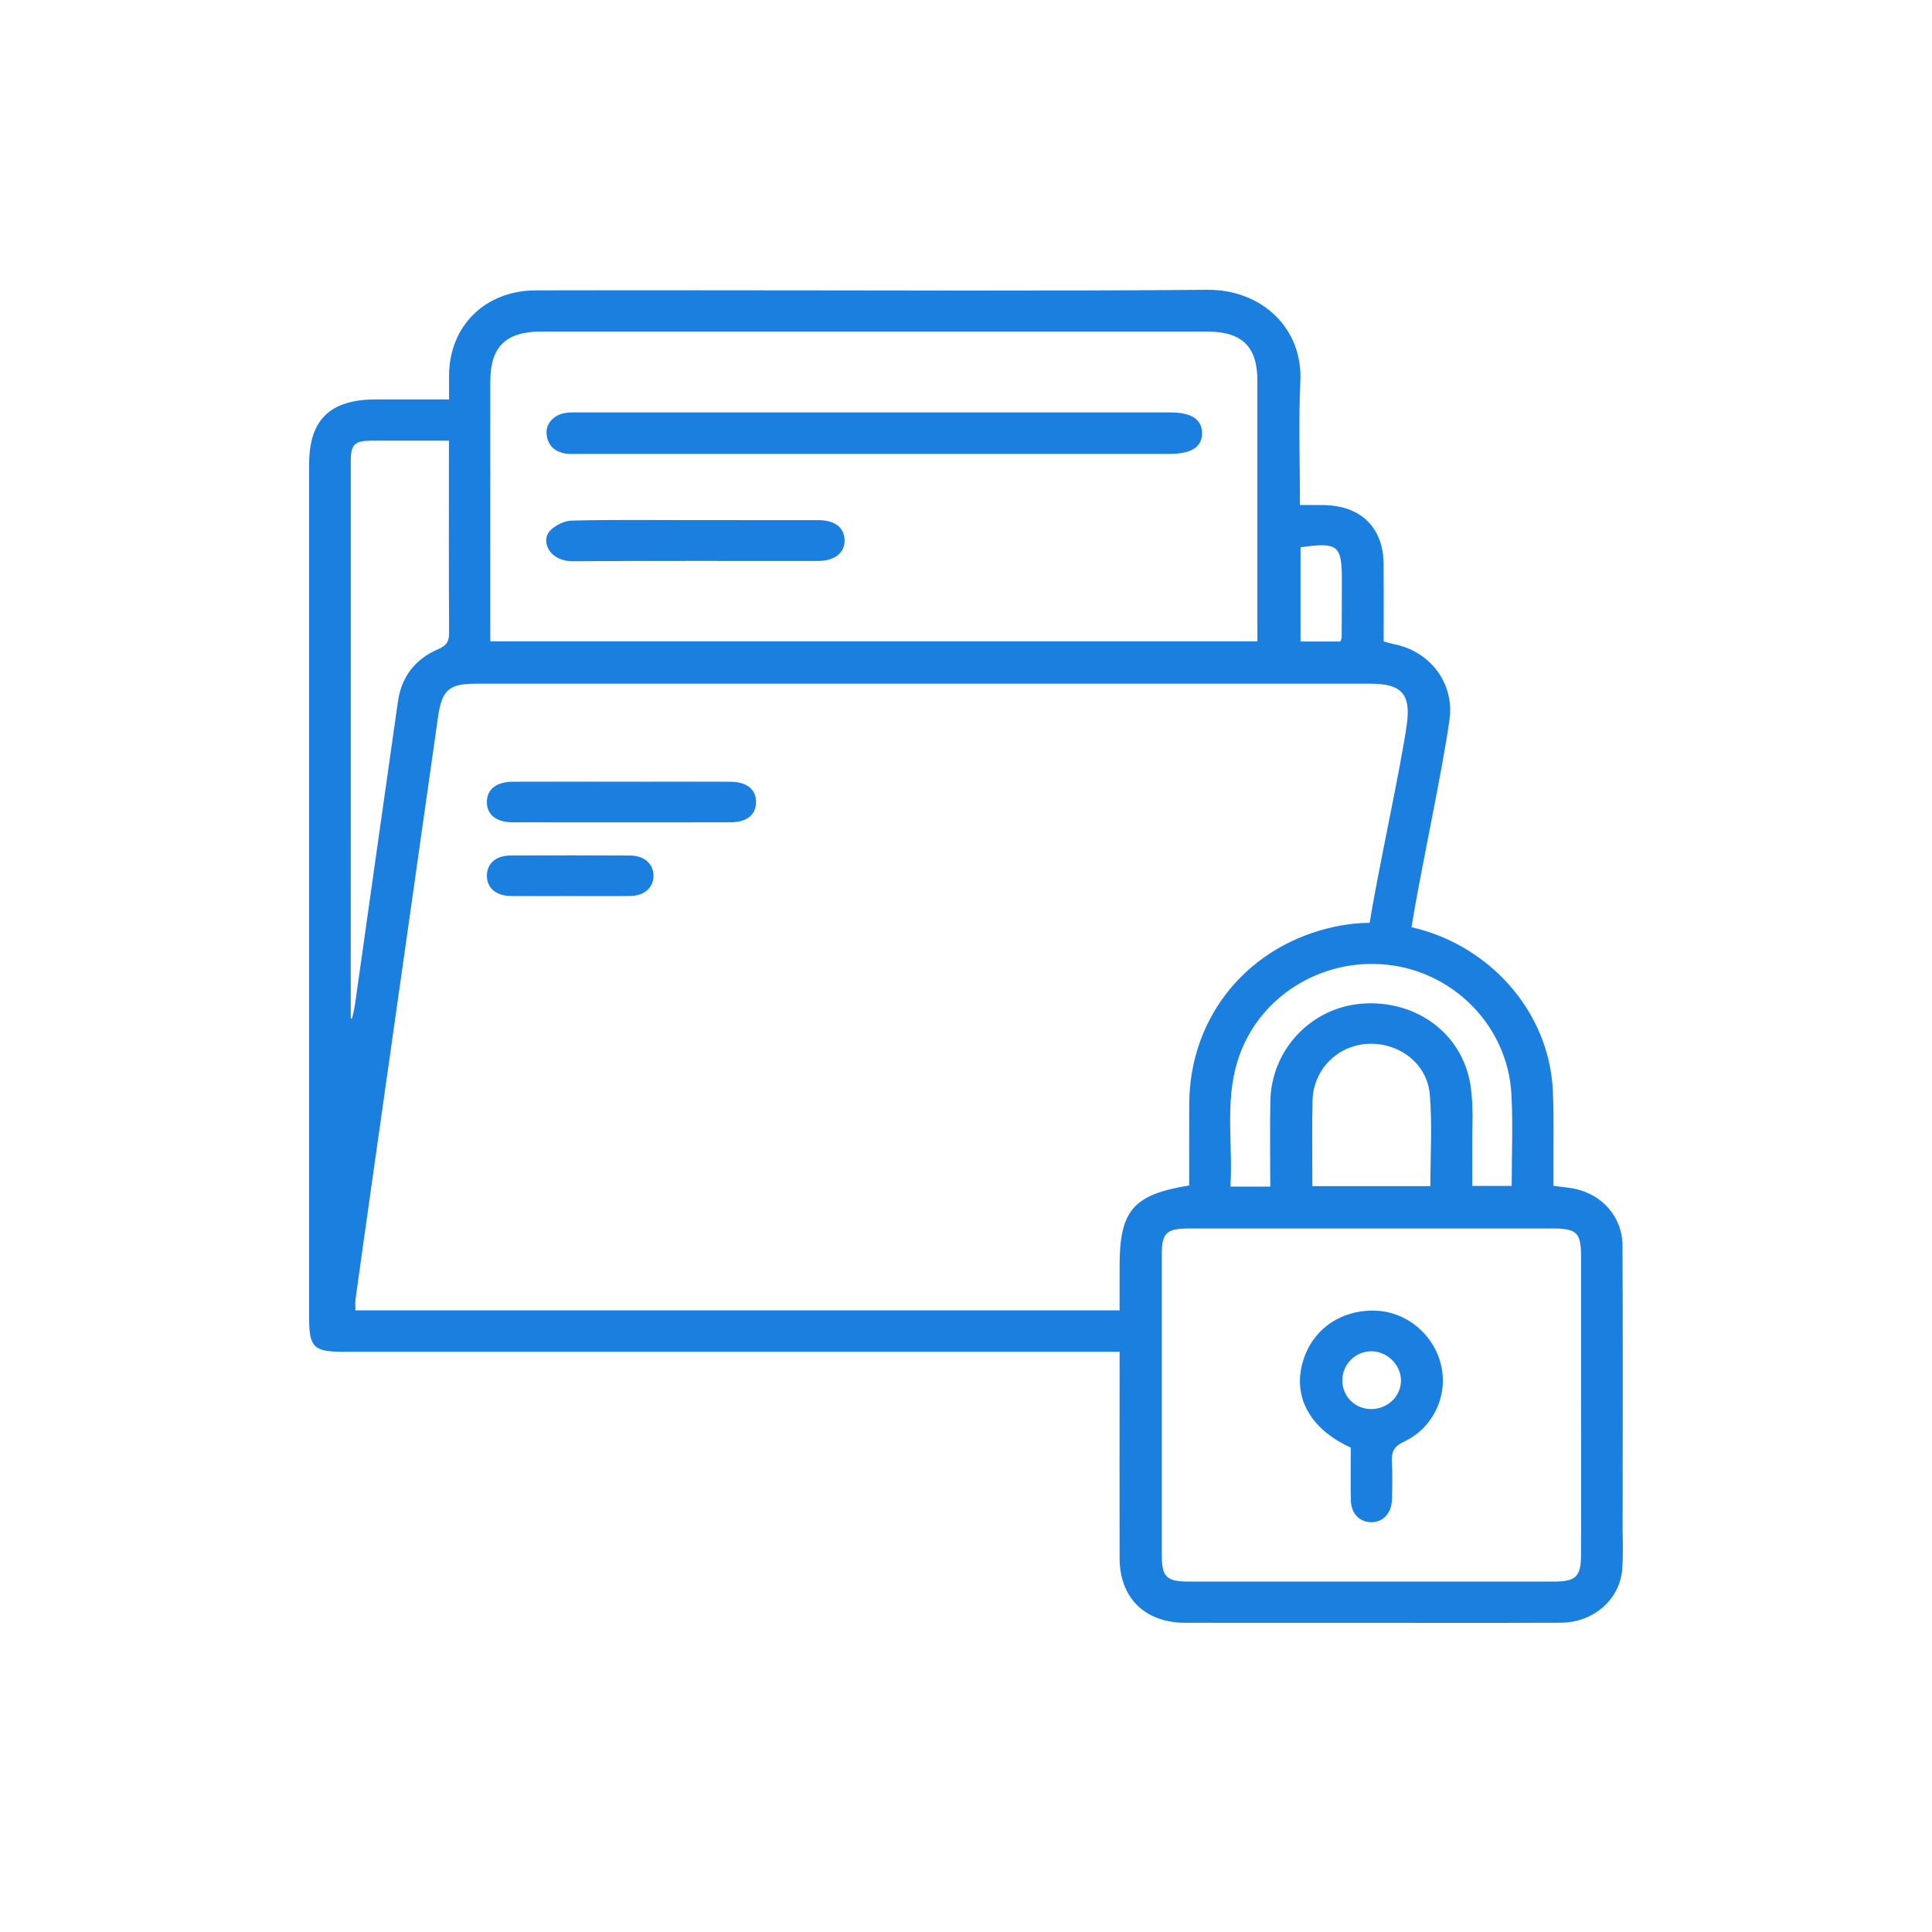 <svg xmlns="http://www.w3.org/2000/svg" width="100" height="100" viewBox="0 0 100 100" fill="none"><path d="M83.987 79.197C83.995 75.506 84 67.445 83.98 64.451C83.971 63.009 82.947 61.834 81.514 61.533C81.176 61.462 80.829 61.436 80.406 61.379V60.648C80.398 59.255 80.439 57.863 80.376 56.474C80.186 52.27 76.998 48.881 73.058 47.992C73.515 45.144 74.696 39.722 75.03 37.211C75.275 35.369 74.026 33.711 72.169 33.346C71.993 33.311 71.82 33.256 71.617 33.203C71.617 31.847 71.627 30.524 71.616 29.203C71.603 27.296 70.433 26.161 68.478 26.141C68.095 26.137 67.713 26.139 67.286 26.139C67.286 23.927 67.208 21.829 67.306 19.738C67.436 16.958 65.28 14.978 62.49 15C54.086 15.071 45.682 15.026 37.279 15.026C34.098 15.026 30.917 15.018 27.737 15.029C25.117 15.037 23.264 16.858 23.243 19.42C23.239 19.822 23.243 20.223 23.243 20.674H19.461C17.081 20.675 16 21.725 16 24.039V68.252C16 69.723 16.247 69.967 17.727 69.967H57.95V70.797C57.95 74.082 57.944 77.367 57.95 80.652C57.953 82.705 59.259 83.991 61.337 83.995C64.146 84.001 66.955 83.997 69.764 83.997C73.433 83.997 77.1 84.006 80.769 83.993C82.489 83.988 83.861 82.781 83.969 81.181C84.013 80.52 84.002 79.858 83.985 79.196L83.987 79.197ZM78.229 56.622C78.317 58.188 78.244 59.761 78.244 61.385H76.202C76.202 60.841 76.207 60.279 76.2 59.721C76.183 58.534 76.291 57.33 76.111 56.169C75.695 53.489 73.287 51.739 70.503 51.948C67.876 52.147 65.811 54.315 65.754 56.974C65.722 58.428 65.748 59.887 65.748 61.418H63.687C63.819 59.239 63.399 57.065 64.046 54.949C65.048 51.653 68.329 49.56 71.818 49.937C75.281 50.313 78.038 53.145 78.229 56.622ZM74.035 61.394H67.928C67.928 59.87 67.9 58.414 67.937 56.959C67.976 55.372 69.209 54.127 70.761 54.032C72.394 53.934 73.872 55.034 74.007 56.66C74.137 58.213 74.035 59.786 74.035 61.394ZM67.315 28.327C69.263 28.055 69.458 28.216 69.456 30.059C69.456 31.039 69.451 32.017 69.445 32.997C69.445 33.041 69.419 33.083 69.38 33.205H67.315V28.327ZM25.377 32.473C25.377 28.23 25.377 23.988 25.378 19.743C25.378 17.951 26.181 17.161 28.011 17.161C39.503 17.159 50.992 17.159 62.484 17.161C64.285 17.163 65.08 17.938 65.082 19.692C65.084 23.959 65.082 28.223 65.082 32.49V33.198H25.377V32.473ZM18.221 52.718C18.198 52.715 18.176 52.711 18.154 52.706C18.154 43.087 18.152 33.468 18.156 23.849C18.158 22.997 18.36 22.812 19.233 22.809C20.532 22.805 21.83 22.807 23.236 22.807V23.497C23.236 26.575 23.227 29.656 23.245 32.734C23.249 33.178 23.137 33.406 22.694 33.594C21.502 34.101 20.781 35.023 20.599 36.295C19.849 41.53 19.116 46.768 18.373 52.003C18.338 52.244 18.273 52.479 18.221 52.718ZM57.95 65.509V67.823H18.397C18.397 67.609 18.377 67.427 18.401 67.252C18.676 65.264 18.958 63.279 19.238 61.292C20.384 53.233 21.529 45.176 22.671 37.116C22.87 35.718 23.23 35.388 24.638 35.388H70.953C72.549 35.388 73.036 35.939 72.815 37.501C72.486 39.837 71.313 45.127 70.893 47.764C70.32 47.771 69.74 47.83 69.159 47.95C64.636 48.884 61.571 52.585 61.554 57.14C61.548 58.551 61.552 59.96 61.552 61.359C58.659 61.827 57.95 62.655 57.95 65.509ZM81.835 80.502C81.826 81.608 81.568 81.862 80.424 81.862C74.132 81.864 67.841 81.864 61.548 81.862C60.362 81.862 60.133 81.63 60.133 80.449C60.133 75.294 60.133 70.139 60.133 64.982C60.133 63.808 60.36 63.587 61.556 63.587C67.8 63.586 74.046 63.586 80.29 63.586C81.633 63.586 81.835 63.781 81.835 65.078C81.835 67.878 81.832 75.721 81.841 79.232C81.826 79.654 81.839 80.079 81.835 80.502Z" fill="#1B7FDF"></path><path d="M71.259 67.843C69.514 67.754 68.04 68.712 67.495 70.292C66.84 72.192 67.733 73.933 69.915 74.929C69.915 75.856 69.904 76.745 69.918 77.634C69.93 78.318 70.34 78.763 70.94 78.789C71.554 78.814 72.022 78.347 72.046 77.641C72.067 76.981 72.08 76.318 72.044 75.659C72.017 75.15 72.147 74.864 72.668 74.621C74.161 73.924 74.936 72.289 74.609 70.743C74.271 69.137 72.873 67.925 71.259 67.843ZM70.96 72.933C70.128 72.924 69.48 72.276 69.478 71.455C69.475 70.61 70.173 69.922 71.01 69.942C71.816 69.962 72.505 70.648 72.514 71.438C72.522 72.267 71.82 72.942 70.96 72.933Z" fill="#1B7FDF"></path><path d="M37.8 40.463C35.947 40.456 34.092 40.461 32.239 40.461C30.386 40.461 28.438 40.456 26.539 40.463C25.69 40.465 25.202 40.857 25.2 41.512C25.198 42.166 25.687 42.562 26.535 42.563C30.29 42.567 34.044 42.567 37.798 42.563C38.656 42.562 39.132 42.176 39.133 41.516C39.133 40.853 38.654 40.465 37.8 40.463Z" fill="#1B7FDF"></path><path d="M32.62 44.282C30.557 44.27 28.494 44.27 26.431 44.281C25.674 44.284 25.219 44.682 25.202 45.297C25.183 45.939 25.659 46.368 26.437 46.377C27.456 46.388 28.476 46.379 29.497 46.379C30.518 46.379 31.582 46.39 32.625 46.376C33.353 46.366 33.827 45.938 33.825 45.326C33.825 44.718 33.353 44.286 32.62 44.282Z" fill="#1B7FDF"></path><path d="M60.564 21.347H29.944C29.712 21.347 29.476 21.34 29.25 21.377C28.665 21.47 28.244 21.93 28.29 22.453C28.342 23.054 28.706 23.398 29.311 23.481C29.515 23.508 29.727 23.492 29.937 23.492C35.039 23.493 40.144 23.493 45.246 23.493C50.348 23.493 55.453 23.493 60.557 23.492C61.682 23.492 62.241 23.121 62.217 22.391C62.193 21.69 61.654 21.347 60.564 21.347Z" fill="#1B7FDF"></path><path d="M42.34 26.922C40.229 26.919 38.116 26.921 36.005 26.921C33.894 26.921 31.734 26.893 29.601 26.946C29.202 26.955 28.702 27.2 28.444 27.499C27.993 28.021 28.429 29.059 29.658 29.05C33.883 29.019 38.107 29.041 42.331 29.035C43.218 29.034 43.736 28.607 43.714 27.944C43.694 27.296 43.2 26.922 42.34 26.922Z" fill="#1B7FDF"></path></svg>